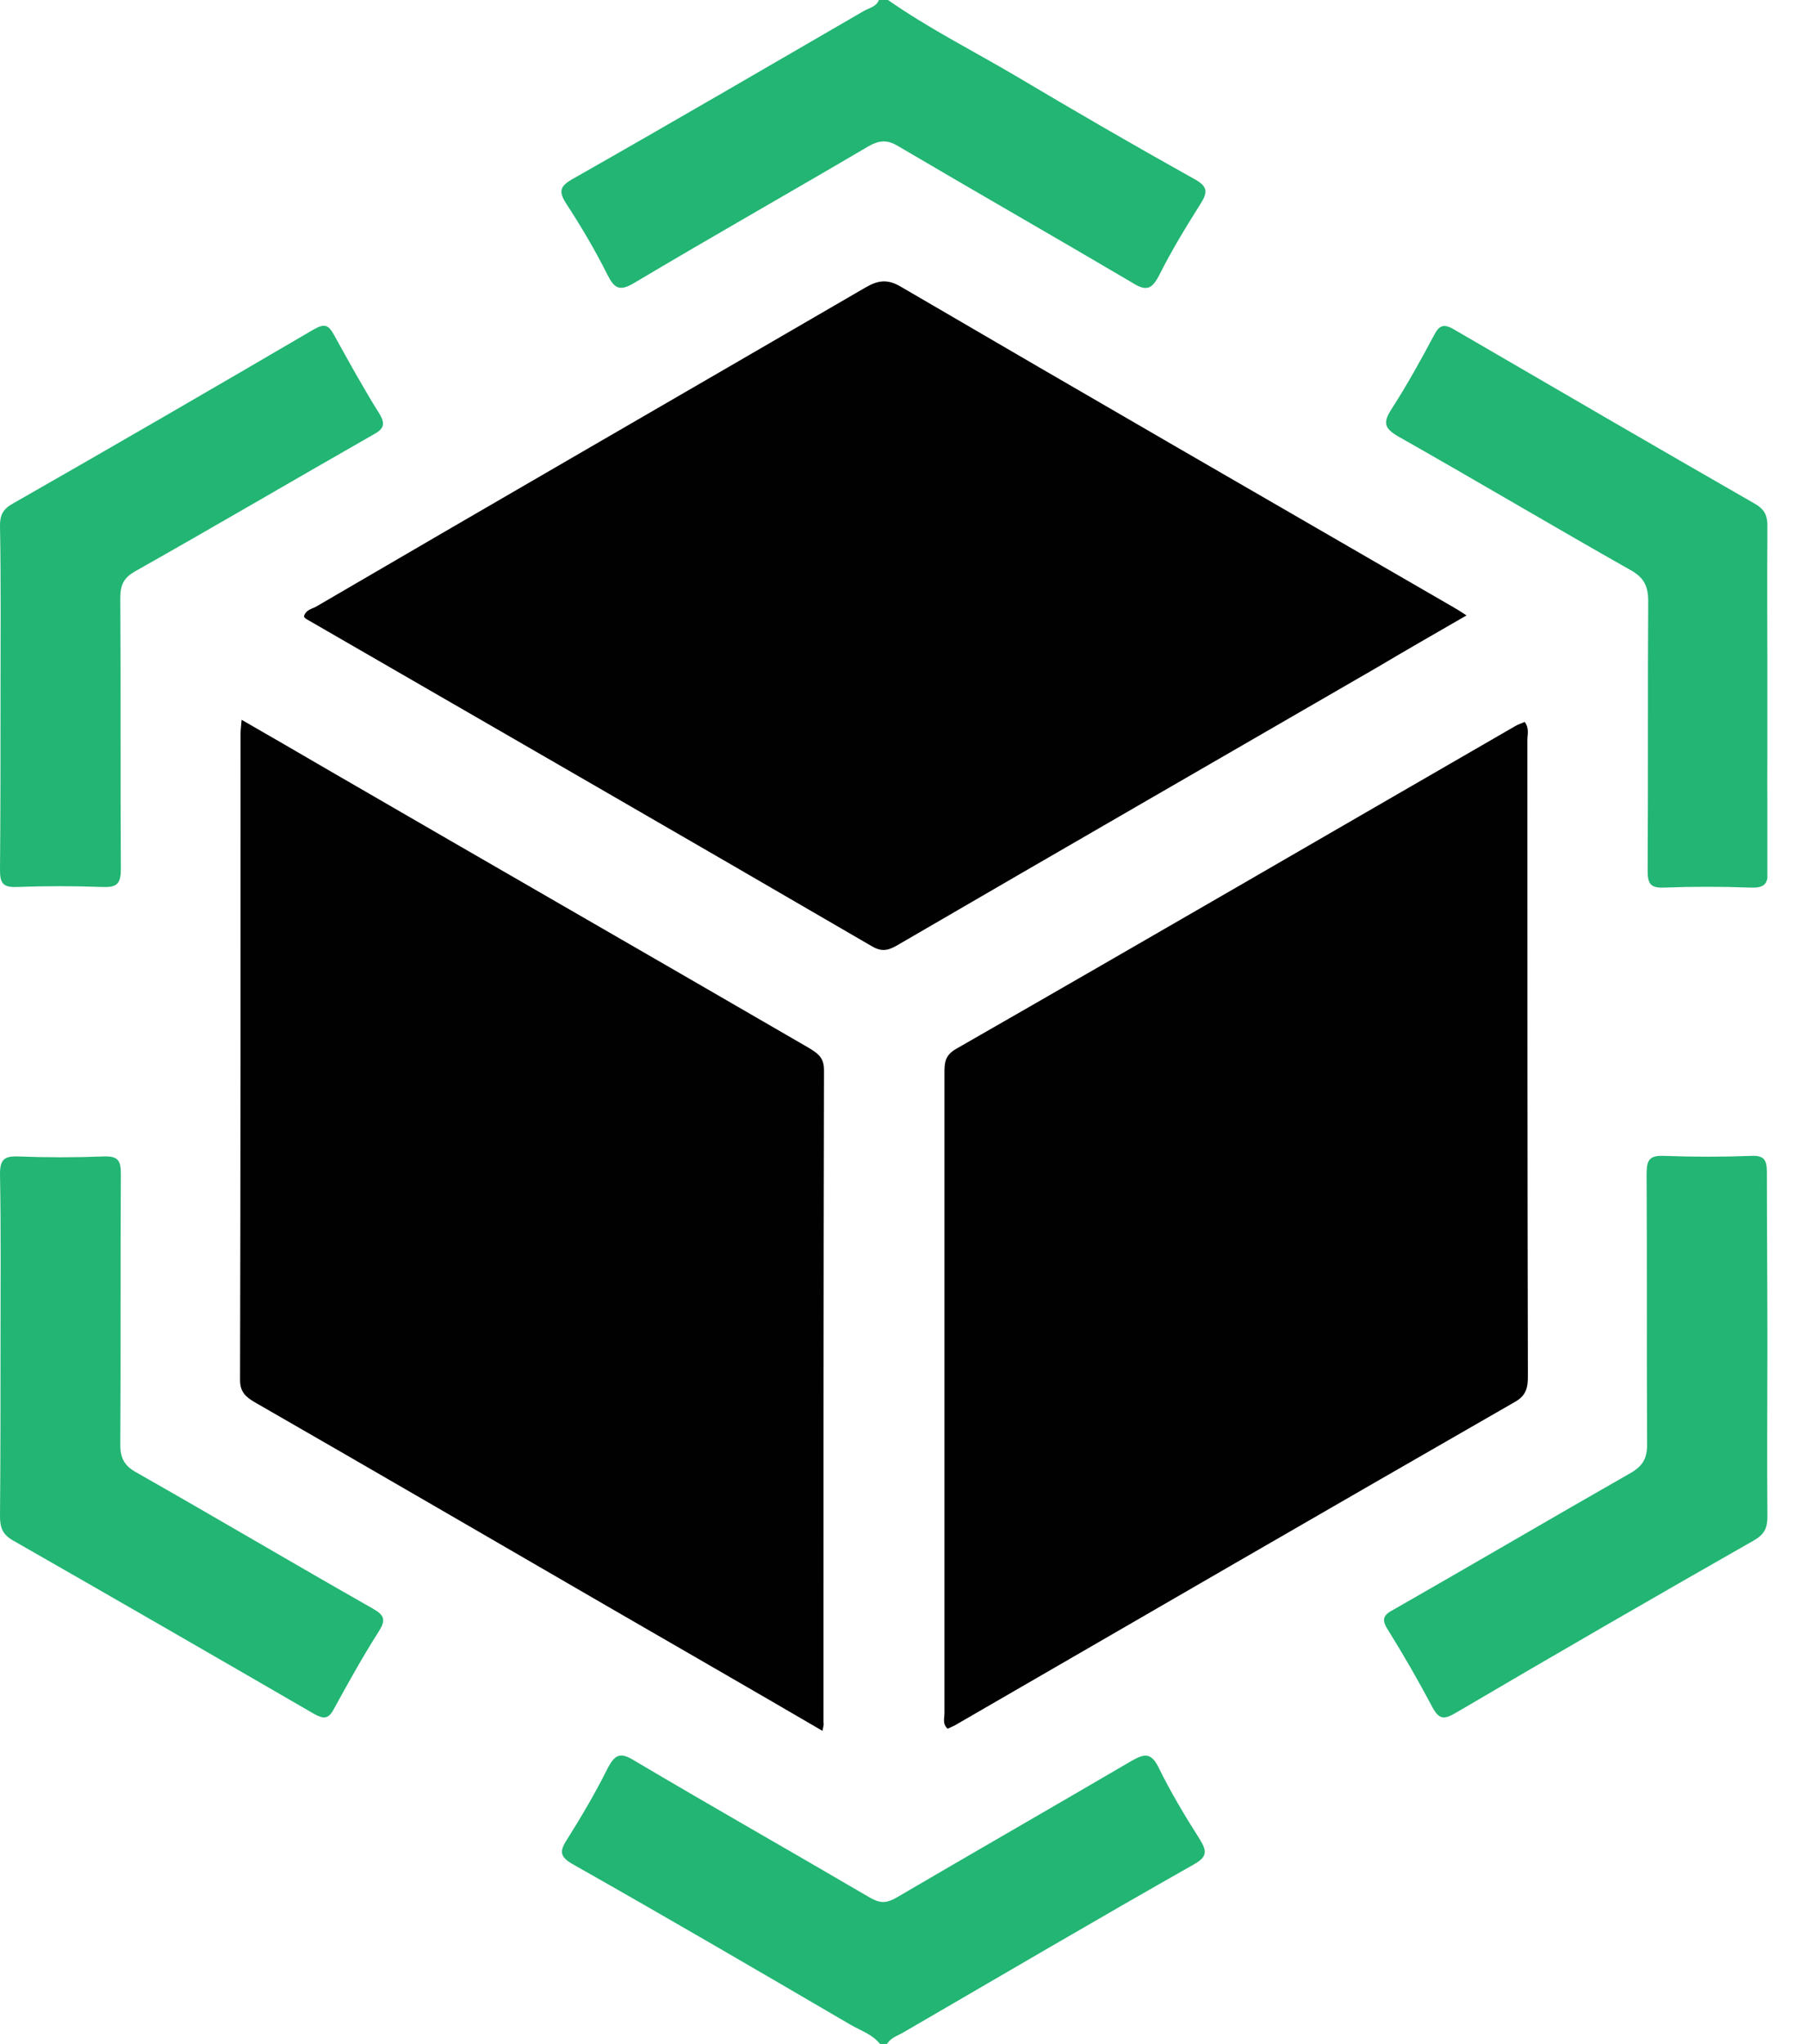 <svg width="38" height="43" viewBox="0 0 38 43" fill="none" xmlns="http://www.w3.org/2000/svg">
<g clip-path="url(#clip0_1071_242)">
<path d="M18.684 0C19.535 0.594 20.465 1.064 21.361 1.591C22.604 2.33 23.859 3.058 25.124 3.763C25.416 3.92 25.416 4.043 25.259 4.29C24.956 4.772 24.654 5.264 24.396 5.78C24.239 6.082 24.127 6.138 23.825 5.948C22.19 4.984 20.543 4.043 18.908 3.08C18.673 2.935 18.505 2.946 18.269 3.08C16.634 4.043 14.988 4.973 13.352 5.948C13.039 6.138 12.927 6.071 12.781 5.78C12.523 5.264 12.232 4.772 11.918 4.29C11.751 4.032 11.773 3.92 12.053 3.763C14.103 2.599 16.141 1.411 18.169 0.235C18.281 0.168 18.437 0.146 18.493 0C18.572 0 18.628 0 18.684 0Z" fill="#22B573"/>
<path d="M18.516 43.001C18.36 42.799 18.113 42.721 17.9 42.598C15.963 41.466 14.025 40.335 12.065 39.226C11.785 39.069 11.762 38.957 11.93 38.7C12.233 38.218 12.524 37.725 12.781 37.21C12.938 36.908 13.05 36.852 13.353 37.042C14.999 38.017 16.657 38.957 18.303 39.921C18.516 40.044 18.651 40.044 18.863 39.921C20.51 38.957 22.168 38.005 23.814 37.042C24.072 36.896 24.218 36.863 24.374 37.176C24.632 37.703 24.934 38.207 25.248 38.7C25.405 38.957 25.394 39.069 25.114 39.226C23.075 40.38 21.059 41.567 19.032 42.743C18.908 42.822 18.752 42.855 18.662 43.001C18.628 43.001 18.572 43.001 18.516 43.001Z" fill="#22B573"/>
<path d="M17.305 36.413C15.77 35.517 14.269 34.654 12.779 33.792C10.304 32.358 7.84 30.925 5.364 29.502C5.174 29.39 5.051 29.289 5.051 29.032C5.062 24.495 5.062 19.97 5.062 15.434C5.062 15.355 5.073 15.277 5.084 15.143C5.723 15.512 6.328 15.859 6.921 16.207C10.282 18.156 13.653 20.093 17.013 22.042C17.192 22.154 17.338 22.233 17.338 22.513C17.327 27.083 17.327 31.664 17.327 36.234C17.338 36.267 17.327 36.312 17.305 36.413Z" fill="#010101"/>
<path d="M32.081 15.188C32.182 15.322 32.137 15.456 32.137 15.568C32.137 20.026 32.137 24.495 32.148 28.953C32.148 29.189 32.115 29.357 31.879 29.491C27.937 31.753 24.016 34.027 20.085 36.301C20.04 36.324 19.984 36.346 19.939 36.368C19.827 36.267 19.872 36.156 19.872 36.043C19.872 31.552 19.872 27.06 19.872 22.569C19.872 22.356 19.883 22.199 20.119 22.065C24.05 19.813 27.959 17.54 31.879 15.277C31.935 15.243 32.003 15.221 32.081 15.188Z" fill="#010101"/>
<path d="M30.857 12.947C30.196 13.328 29.591 13.675 28.987 14.034C25.638 15.972 22.277 17.909 18.928 19.858C18.738 19.97 18.592 20.049 18.357 19.914C14.392 17.607 10.427 15.322 6.451 13.026C6.428 13.015 6.406 12.992 6.395 12.97C6.428 12.835 6.551 12.813 6.641 12.768C10.494 10.517 14.358 8.288 18.211 6.048C18.48 5.891 18.682 5.868 18.962 6.036C22.815 8.288 26.679 10.517 30.532 12.746C30.633 12.802 30.723 12.858 30.857 12.947Z" fill="#010101"/>
<path d="M37.189 14.685C37.189 15.884 37.177 17.093 37.2 18.292C37.2 18.572 37.155 18.684 36.841 18.673C36.225 18.65 35.609 18.65 35.004 18.673C34.713 18.684 34.668 18.572 34.668 18.314C34.68 16.421 34.668 14.54 34.68 12.646C34.68 12.299 34.568 12.131 34.276 11.975C32.652 11.056 31.05 10.104 29.426 9.185C29.113 9.006 29.102 8.883 29.281 8.603C29.606 8.099 29.897 7.573 30.177 7.046C30.278 6.856 30.367 6.8 30.58 6.923C32.697 8.155 34.814 9.387 36.942 10.608C37.144 10.731 37.189 10.866 37.189 11.078C37.177 12.277 37.189 13.475 37.189 14.685Z" fill="#22B573"/>
<path d="M37.188 28.305C37.188 29.503 37.177 30.713 37.188 31.912C37.188 32.147 37.121 32.281 36.908 32.404C34.803 33.603 32.708 34.813 30.613 36.045C30.378 36.179 30.277 36.168 30.143 35.922C29.852 35.373 29.538 34.824 29.202 34.286C29.057 34.062 29.113 33.972 29.325 33.861C30.994 32.908 32.652 31.934 34.321 30.982C34.567 30.836 34.657 30.68 34.657 30.388C34.646 28.484 34.657 26.58 34.646 24.687C34.646 24.385 34.724 24.306 35.015 24.317C35.632 24.34 36.248 24.34 36.852 24.317C37.11 24.306 37.177 24.396 37.177 24.654C37.177 25.874 37.188 27.095 37.188 28.305Z" fill="#22B573"/>
<path d="M0.011 14.661C0.011 13.463 0.022 12.253 0 11.055C0 10.831 0.067 10.707 0.269 10.595C2.386 9.386 4.492 8.165 6.597 6.933C6.833 6.798 6.911 6.832 7.034 7.056C7.337 7.605 7.639 8.154 7.975 8.691C8.121 8.927 8.076 9.027 7.841 9.151C6.172 10.103 4.514 11.077 2.845 12.018C2.61 12.152 2.531 12.298 2.531 12.578C2.543 14.482 2.531 16.386 2.543 18.279C2.543 18.604 2.453 18.671 2.151 18.66C1.557 18.638 0.952 18.638 0.347 18.66C0.056 18.671 0 18.57 0 18.302C0.011 17.092 0.011 15.882 0.011 14.661Z" fill="#22B573"/>
<path d="M0.011 28.261C0.011 27.073 0.022 25.886 0 24.699C0 24.396 0.09 24.318 0.381 24.329C0.986 24.352 1.579 24.352 2.184 24.329C2.487 24.318 2.543 24.419 2.543 24.699C2.531 26.603 2.543 28.507 2.531 30.4C2.531 30.691 2.632 30.848 2.879 30.982C4.536 31.923 6.183 32.898 7.841 33.839C8.098 33.984 8.121 34.085 7.964 34.331C7.628 34.858 7.325 35.407 7.023 35.956C6.911 36.168 6.81 36.168 6.608 36.056C4.503 34.836 2.386 33.615 0.269 32.405C0.056 32.282 0 32.136 0 31.901C0.011 30.691 0.011 29.47 0.011 28.261Z" fill="#22B573"/>
</g>
<defs>
<clipPath id="clip0_1071_242">
<rect width="37.187" height="43" fill="white"/>
</clipPath>
</defs>
</svg>
